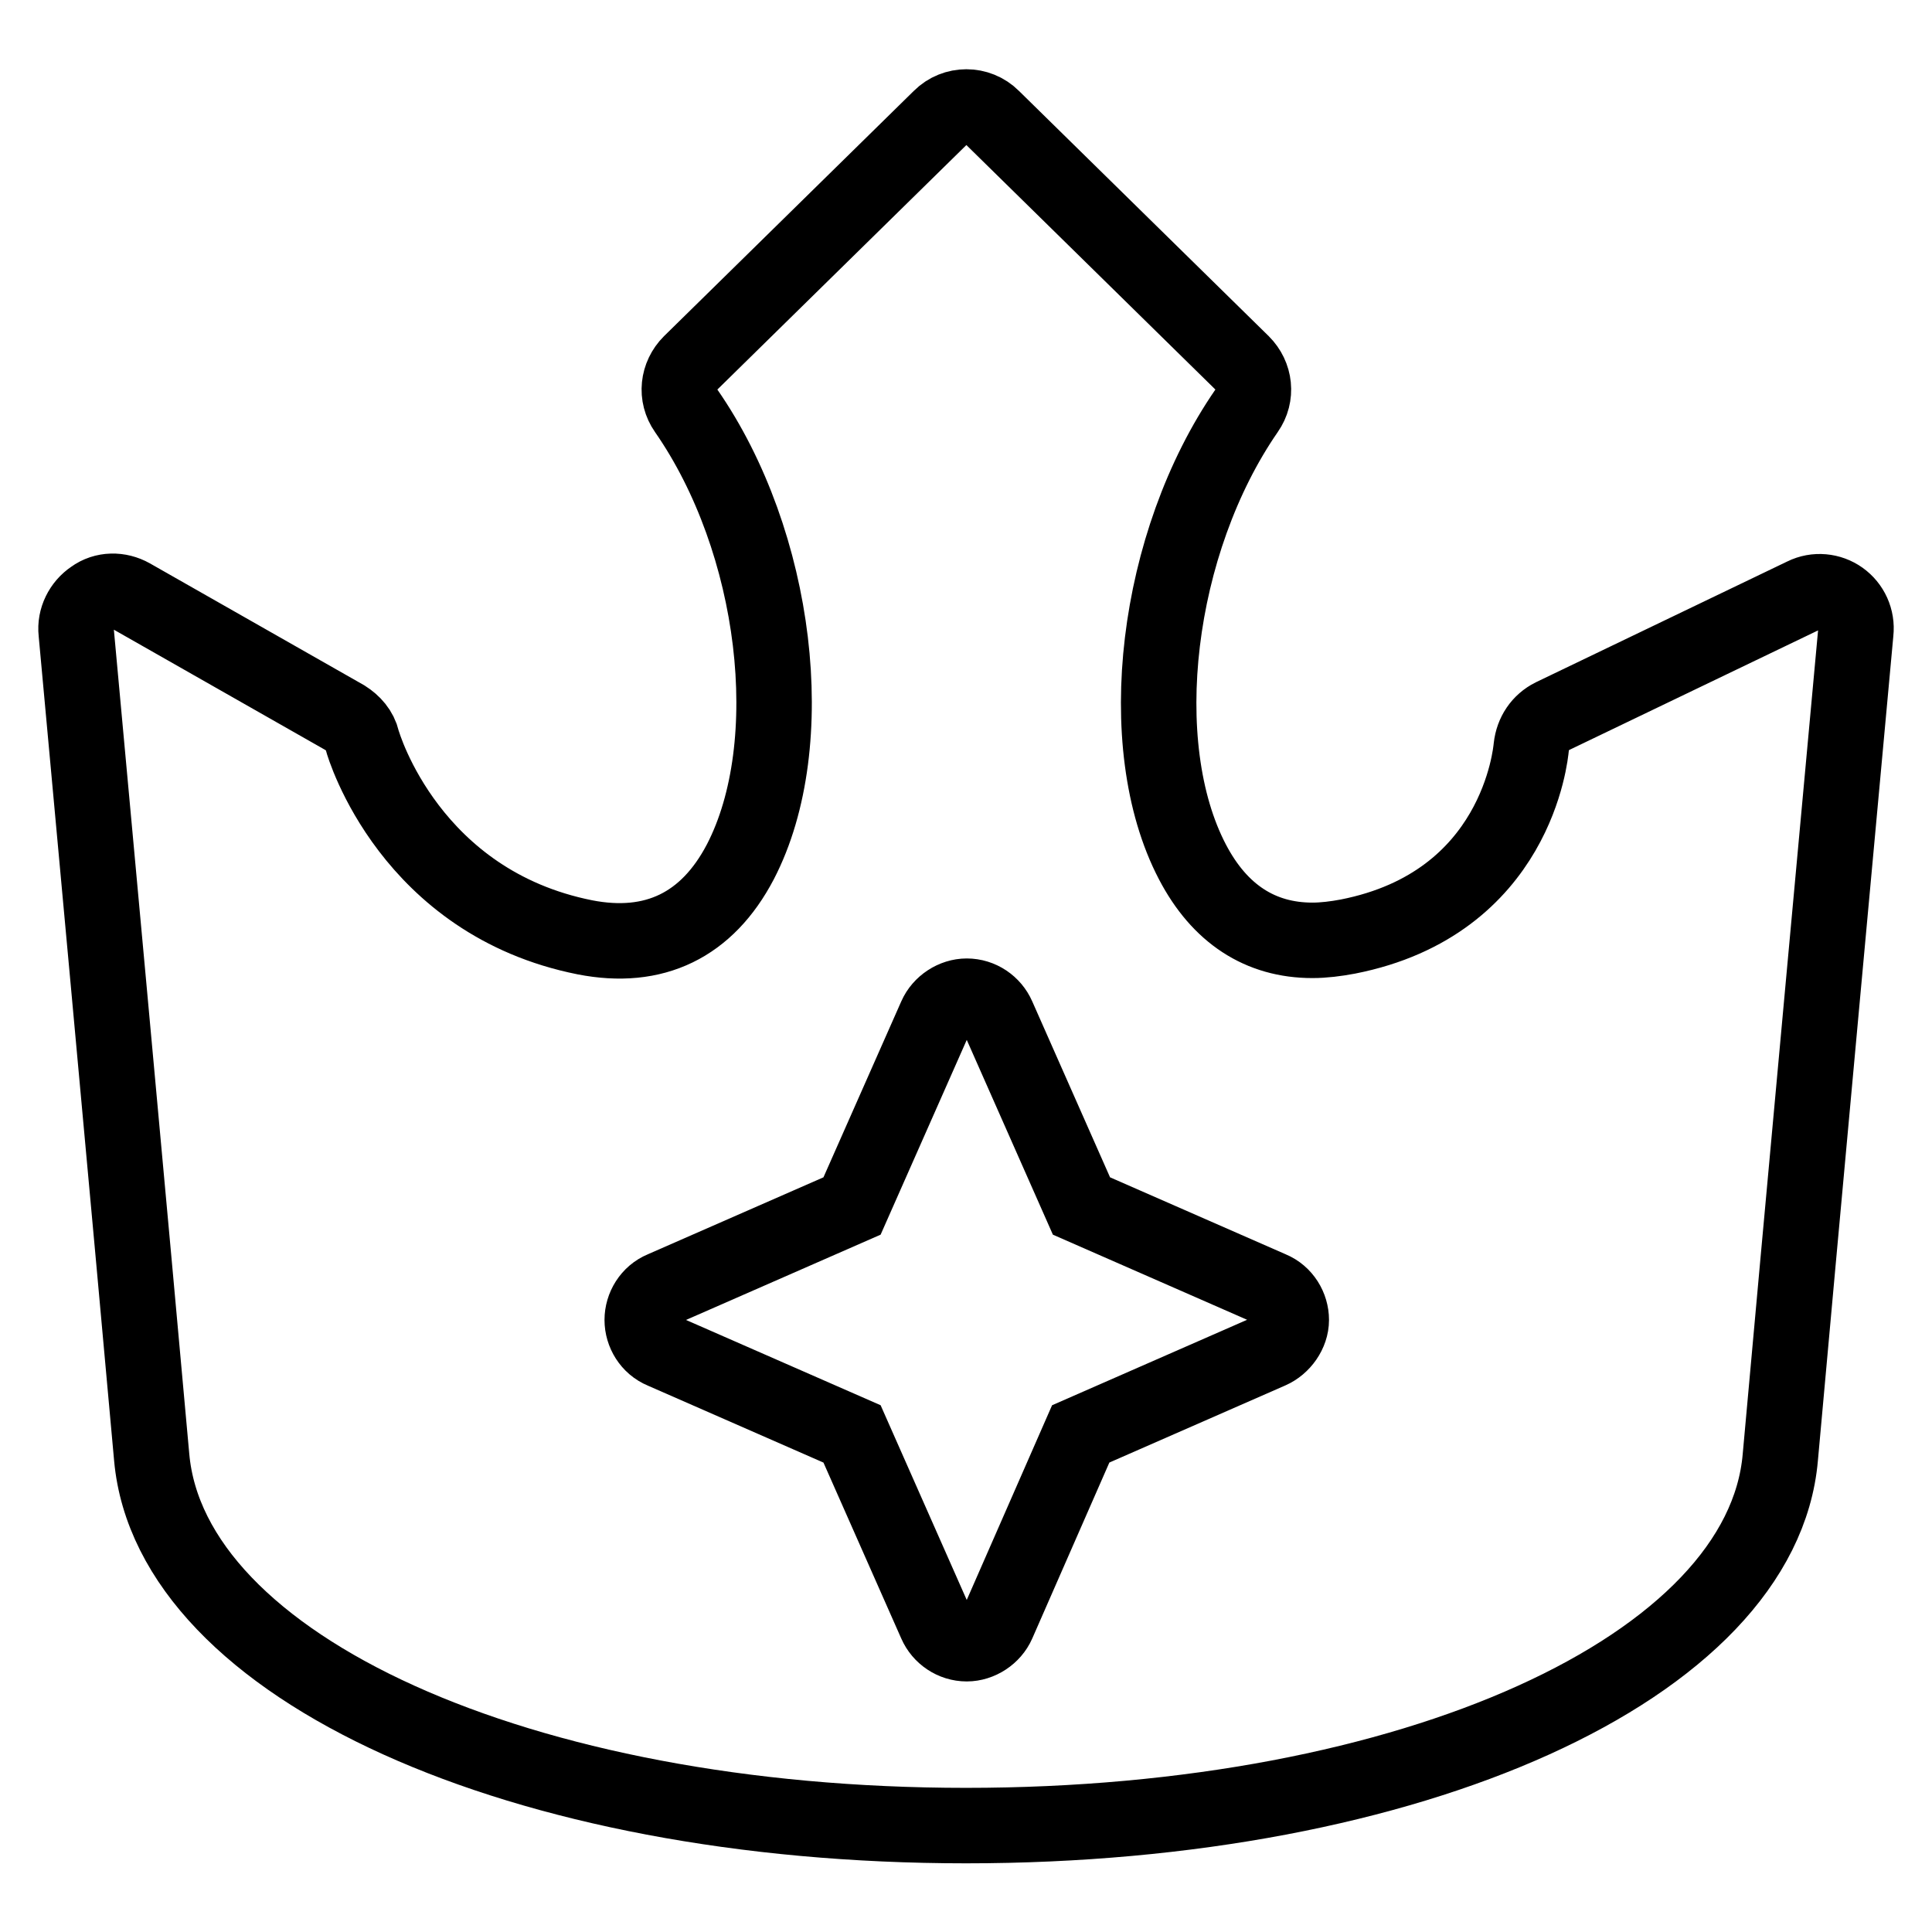 <?xml version="1.0" encoding="utf-8"?>
<!-- Svg Vector Icons : http://www.onlinewebfonts.com/icon -->
<!DOCTYPE svg PUBLIC "-//W3C//DTD SVG 1.1//EN" "http://www.w3.org/Graphics/SVG/1.1/DTD/svg11.dtd">
<svg version="1.1" xmlns="http://www.w3.org/2000/svg" xmlns:xlink="http://www.w3.org/1999/xlink" x="0px" y="0px" viewBox="0 0 256 256" enable-background="new 0 0 256 256" xml:space="preserve">
<g> <path stroke-width="10" fill-opacity="0" stroke="#000000"  d="M243.9,79.3c-1.4-1-3.3-1.2-4.9-0.4l-33.3,16c-1.6,0.8-2.6,2.3-2.8,4.1c-0.1,0.9-1.9,20.7-24.3,25.1 c-1.6,0.3-3.2,0.5-4.7,0.5c-6.9,0-12.3-3.5-15.9-10.4c-8.1-15.5-4.9-42.3,7.2-59.8c1.4-2,1.1-4.6-0.6-6.3l-33.1-32.5 c-1.9-1.9-5-1.9-6.9,0L91.5,48.1c-1.7,1.7-2,4.3-0.6,6.3c12.1,17.4,15.3,44.2,7.2,59.8c-4.4,8.4-11.4,11.8-20.6,10 C54.4,119.6,48.2,98.9,48,98.1c-0.3-1.3-1.2-2.3-2.3-3L17.4,79c-1.6-0.9-3.6-0.9-5.1,0.2c-1.5,1-2.4,2.8-2.2,4.6 c0,0,8.1,88,10,109.3c2.5,27.8,48.9,48.8,107.9,48.8c59.1,0,105.5-21,107.9-48.8c1.9-21.3,10-109.3,10-109.3 C246.1,82,245.3,80.3,243.9,79.3z M168.3,179l-25.1,11l-11,25.1c-0.7,1.6-2.4,2.7-4.1,2.7c-1.8,0-3.4-1.1-4.1-2.7l-11.1-25.1 l-25.1-11c-1.7-0.7-2.7-2.4-2.7-4.1s1-3.4,2.7-4.1l25.1-11l11.1-25.1c0.7-1.6,2.4-2.7,4.1-2.7c1.8,0,3.4,1.1,4.1,2.7l11.1,25.1 l25.1,11c1.7,0.7,2.7,2.4,2.7,4.1S169.9,178.3,168.3,179L168.3,179z"/></g>
</svg>
